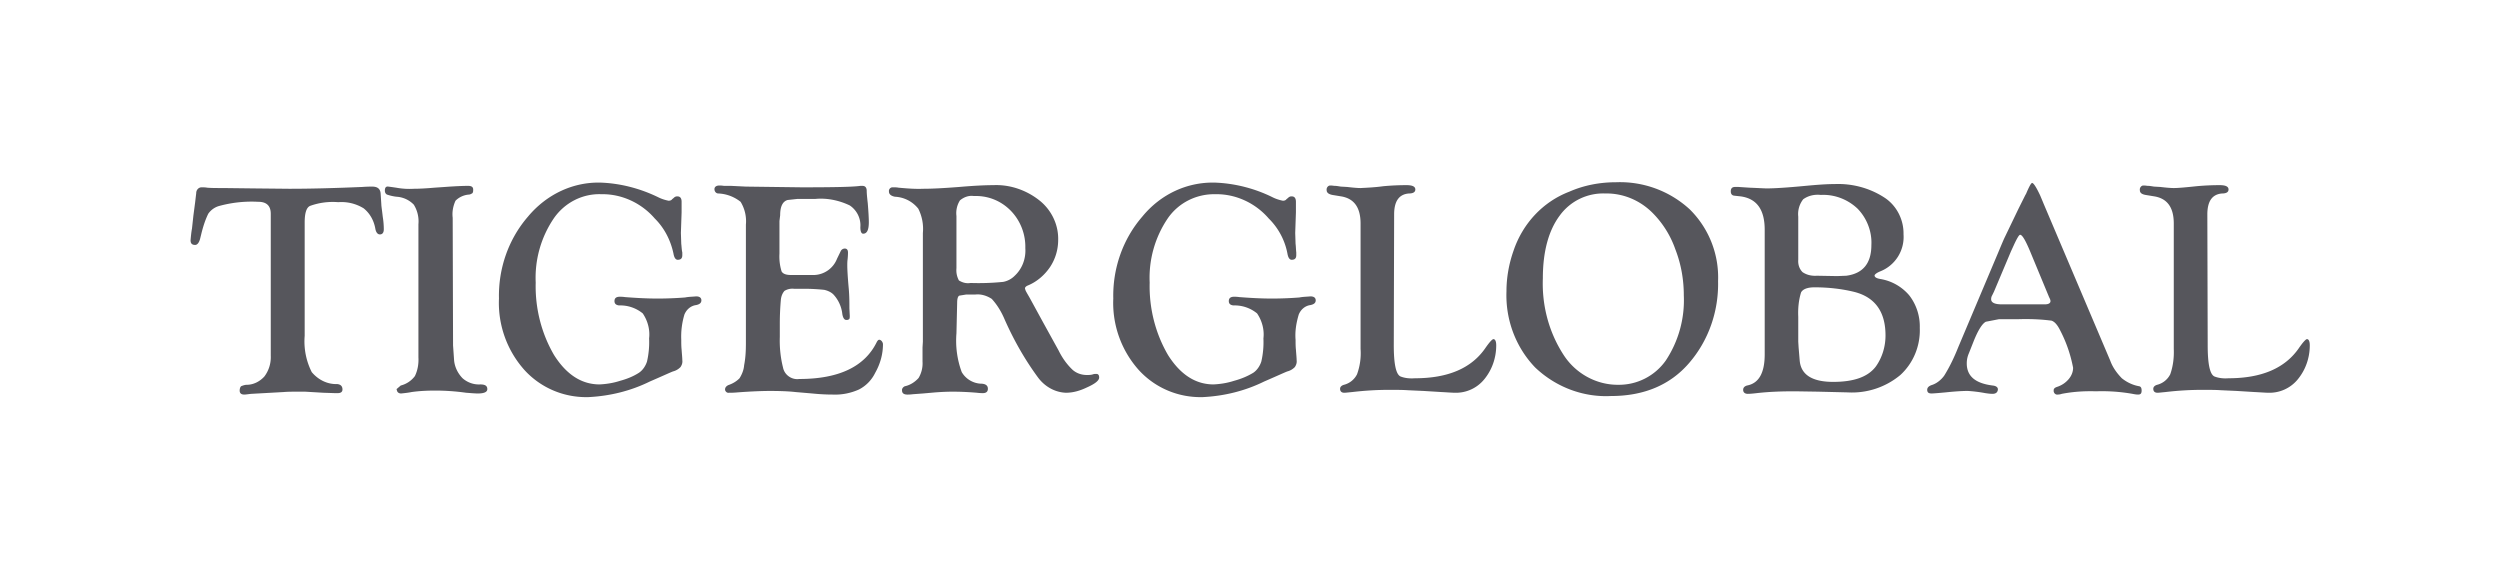 <svg xmlns="http://www.w3.org/2000/svg" width="276" height="63" fill="none"><g fill="#56565C" clip-path="url(#a)"><path d="M134.139 20.16c2.184.08 4.368.64 6.318 1.6.39.2.78.32 1.17.4.156 0 .312-.04.39-.16l.195-.16a.494.494 0 0 1 .39-.16c.312 0 .468.2.468.6v1.16l-.078 2.28.039 1.2c.039.28.039.6.078.96v.28c0 .36-.156.52-.507.52-.234 0-.39-.24-.468-.68a7.364 7.364 0 0 0-2.067-3.88c-1.482-1.72-3.666-2.72-5.889-2.68-2.067-.04-4.056.92-5.265 2.68a11.683 11.683 0 0 0-1.989 7.08c-.078 2.8.624 5.6 2.028 8 1.365 2.16 3.042 3.24 5.031 3.24.78-.04 1.521-.16 2.262-.4.741-.2 1.443-.48 2.106-.88.429-.28.741-.76.897-1.24.195-.84.273-1.72.234-2.56.117-.96-.156-1.96-.702-2.76a3.914 3.914 0 0 0-2.613-.88c-.351-.04-.507-.2-.507-.48 0-.32.195-.48.585-.48.117 0 .312 0 .585.04 1.053.08 2.262.16 3.588.16 1.014 0 2.028-.04 3.042-.12.39-.08.819-.08 1.209-.12.39 0 .585.16.585.44s-.195.44-.585.52c-.585.08-1.053.48-1.287 1.04-.273.92-.429 1.84-.351 2.8 0 .36 0 .72.039 1.08.039.56.078.92.078 1.16.039.28-.039.52-.195.76-.234.24-.507.4-.819.48-.234.08-1.092.48-2.574 1.12-2.106 1.04-4.407 1.6-6.747 1.72-2.691.08-5.304-1-7.137-3.04a11.112 11.112 0 0 1-2.769-7.84c-.078-3.32 1.053-6.56 3.198-9.04 2.028-2.48 4.953-3.84 8.034-3.76Zm19.734 17.92c0 2.08.234 3.24.741 3.48.507.2 1.053.24 1.599.2 3.666 0 6.24-1.12 7.761-3.32.468-.68.78-1 .897-1 .195 0 .312.24.312.68 0 1.4-.468 2.72-1.326 3.76a4.032 4.032 0 0 1-3.237 1.48c-.273 0-.78-.04-1.521-.08l-1.95-.12-1.755-.08c-.585-.04-1.287-.04-2.028-.04-1.365 0-2.691.08-4.056.24-.429.04-.741.08-.897.08-.312 0-.468-.16-.468-.44 0-.2.156-.36.429-.44a2.223 2.223 0 0 0 1.443-1.16 6.78 6.78 0 0 0 .39-2.8V24.68c0-1.76-.702-2.76-2.145-3l-.975-.16c-.39-.08-.624-.24-.624-.52-.039-.24.117-.48.351-.52h.117c.156 0 .312.04.468.04.156 0 .351.04.624.08l.702.04c.663.08 1.17.12 1.482.12.819-.04 1.638-.08 2.496-.2.858-.08 1.716-.12 2.574-.12.663 0 .975.16.975.48 0 .28-.234.44-.702.44-1.092.08-1.638.84-1.638 2.32l-.039 14.4Zm24.531-17.96a11.38 11.38 0 0 1 8.151 3 10.55 10.55 0 0 1 3.12 7.92c.078 3.32-1.053 6.56-3.198 9.04-2.067 2.4-4.953 3.64-8.619 3.64-3.081.16-6.123-1-8.385-3.16-2.145-2.24-3.276-5.28-3.159-8.4 0-1.52.273-3.04.78-4.48 1.014-3 3.237-5.4 6.162-6.52 1.638-.72 3.393-1.04 5.148-1.04Zm-1.17 1.24c-1.989-.08-3.9.84-5.07 2.48-1.209 1.64-1.833 3.96-1.833 6.88-.117 3 .663 5.96 2.301 8.48 1.326 2.04 3.588 3.28 5.967 3.28a6.33 6.33 0 0 0 5.304-2.68 12.044 12.044 0 0 0 1.989-7.2c0-1.76-.312-3.48-.936-5.08a10.668 10.668 0 0 0-2.457-3.96c-1.404-1.44-3.315-2.24-5.265-2.2Zm17.589 4c0-2.24-.897-3.44-2.652-3.68l-.741-.08c-.234-.04-.351-.2-.351-.48 0-.32.156-.48.468-.48h.39l1.209.08c1.014.04 1.638.08 1.911.08.78 0 2.184-.08 4.251-.28 1.287-.12 2.34-.2 3.237-.2 1.95-.08 3.9.44 5.538 1.52 1.326.88 2.106 2.44 2.067 4.04a4.082 4.082 0 0 1-2.574 4.08c-.39.16-.585.32-.624.44 0 .2.195.32.624.4 1.248.2 2.379.84 3.198 1.8.78 1 1.209 2.28 1.17 3.6.078 1.96-.702 3.88-2.145 5.2a8.335 8.335 0 0 1-5.811 1.92l-3.276-.08-2.535-.04c-1.404 0-2.808.04-4.212.2-.351.04-.702.08-1.014.08-.312 0-.507-.16-.507-.44 0-.24.156-.4.429-.48 1.287-.24 1.95-1.36 1.95-3.44V25.36Zm3.705-1.44v4.76c-.039.52.117 1 .468 1.36.468.32 1.014.44 1.599.4l2.223.04 1.014-.04c1.833-.24 2.769-1.36 2.769-3.4.078-1.48-.507-2.96-1.521-4-1.092-1.04-2.574-1.6-4.056-1.52-.702-.08-1.404.08-1.95.48a2.65 2.65 0 0 0-.546 1.92Zm0 11.04v2.76l.039.64.117 1.4c.117 1.6 1.365 2.4 3.705 2.4 2.301 0 3.861-.56 4.719-1.72.702-1 1.053-2.2 1.053-3.4 0-2.6-1.131-4.2-3.393-4.8-1.443-.36-2.964-.52-4.446-.52-.78 0-1.287.2-1.482.56-.273.88-.351 1.8-.312 2.68Zm27.066-12.52 7.371 17.36c.273.76.741 1.4 1.287 1.96.546.44 1.209.76 1.911.88.195.04.273.2.273.48 0 .32-.117.44-.39.44-.195 0-.429-.04-.624-.08a19.402 19.402 0 0 0-4.017-.28c-1.287-.04-2.535.04-3.783.28a1.37 1.37 0 0 1-.429.08c-.234.04-.429-.12-.468-.36v-.12c0-.16.117-.28.351-.36.507-.16.936-.44 1.287-.84.312-.36.507-.8.507-1.28-.273-1.44-.741-2.8-1.404-4.08-.312-.64-.624-1-.975-1.12-1.248-.16-2.496-.2-3.705-.16h-2.106l-1.443.28c-.39.2-.858.92-1.365 2.2l-.507 1.28c-.156.36-.234.72-.234 1.12 0 1.4.936 2.2 2.847 2.44.39.04.624.2.585.48-.039.28-.234.44-.585.44-.273 0-.546-.04-.819-.08-.624-.12-1.287-.2-1.911-.24-.507 0-1.326.04-2.457.16-.858.08-1.365.12-1.56.12-.312 0-.468-.12-.468-.4 0-.24.156-.4.468-.52.546-.16 1.053-.56 1.404-1.04.624-1 1.131-2.08 1.56-3.16l4.407-10.44c.351-.84.585-1.4.741-1.72l1.521-3.16.78-1.56v.04c.351-.84.585-1.28.702-1.28.156 0 .468.48.897 1.4l.351.84Zm.624 10.36-2.106-5.08c-.507-1.2-.858-1.8-1.092-1.8-.117 0-.351.4-.702 1.16l-.312.68-1.872 4.44-.195.4a.822.822 0 0 0-.117.44c0 .36.39.56 1.17.56h4.758c.39 0 .624-.12.624-.36 0-.08-.039-.2-.078-.28l-.078-.16Zm17.511 5.28c0 2.08.234 3.24.741 3.48.507.2 1.053.24 1.56.2 3.666 0 6.24-1.12 7.761-3.32.468-.68.78-1 .897-1 .195 0 .312.24.312.68 0 1.4-.468 2.72-1.326 3.76a4.032 4.032 0 0 1-3.237 1.48c-.273 0-.78-.04-1.56-.08l-1.95-.12-1.755-.08c-.585-.04-1.287-.04-2.028-.04-1.365 0-2.691.08-4.056.24-.429.04-.741.08-.897.08-.312 0-.468-.16-.468-.44 0-.2.156-.36.429-.44a2.223 2.223 0 0 0 1.443-1.16c.312-.88.429-1.84.39-2.8V24.68c0-1.76-.702-2.76-2.145-3l-.975-.16c-.429-.08-.624-.24-.624-.52-.039-.24.117-.48.351-.52h.117c.156 0 .312.04.468.04.156 0 .351.04.624.08l.702.04c.663.08 1.17.12 1.482.12.507 0 1.365-.08 2.496-.2.858-.08 1.716-.12 2.574-.12.663 0 .975.16.975.48 0 .28-.234.44-.702.44-1.092.08-1.638.84-1.638 2.32l.039 14.4ZM33.636 24.56v12.52a7.52 7.52 0 0 0 .78 4c.702.84 1.716 1.36 2.808 1.32.39.04.585.24.585.6 0 .24-.156.4-.507.4h-.39l-1.209-.04-2.028-.12h-.663c-.624 0-1.209 0-1.677.04l-3.588.2c-.39.04-.624.08-.78.08-.35 0-.507-.16-.507-.44 0-.16.04-.36.156-.48.195-.08.43-.16.624-.16.741 0 1.443-.36 1.95-.92.507-.68.741-1.48.702-2.32V23.6c0-.88-.468-1.32-1.365-1.32a13.58 13.58 0 0 0-4.407.48 2.2 2.2 0 0 0-1.13.84c-.352.72-.586 1.48-.78 2.28l-.118.48c-.117.44-.312.68-.546.68-.35 0-.507-.16-.507-.52.04-.44.078-.88.156-1.28l.156-1.44.195-1.48.117-1c0-.36.273-.64.585-.64h.078c.117 0 .312 0 .546.04.43.04 1.014.04 1.794.04l3.315.04 3.94.04c2.534 0 5.225-.08 8.072-.2.546-.04.936-.04 1.092-.04.585 0 .897.24.936.76l.078 1.2c0 .2.078.64.156 1.36.078.48.117.96.117 1.4 0 .36-.156.56-.429.56-.234 0-.429-.2-.507-.64-.156-.88-.585-1.68-1.287-2.24a4.67 4.67 0 0 0-2.808-.68 7.373 7.373 0 0 0-3.08.4c-.43.16-.625.8-.625 1.84Zm16.38 13.56.117 1.68c.078.76.43 1.44.936 1.96.546.48 1.248.72 1.95.68.546 0 .78.16.78.52 0 .32-.35.48-1.053.48-.312 0-.74-.04-1.287-.08a24.334 24.334 0 0 0-3.432-.24c-.858 0-1.716.04-2.574.16-.39.08-.78.12-1.17.16-.234 0-.429-.12-.468-.36l-.039-.12.468-.4a2.81 2.81 0 0 0 1.56-1.04c.312-.64.43-1.36.39-2.08V24.76a3.488 3.488 0 0 0-.507-2.16 2.864 2.864 0 0 0-1.91-.88 4.999 4.999 0 0 1-1.054-.24c-.156-.08-.234-.24-.234-.44 0-.32.117-.48.39-.44.312.04.585.08.858.12.663.12 1.287.16 1.95.12.585 0 1.365-.04 2.262-.12l1.17-.08c1.092-.08 1.95-.12 2.574-.12.351 0 .546.12.546.4 0 .16 0 .28-.078.4-.117.08-.273.16-.39.16-.546.04-1.092.28-1.482.68-.273.6-.39 1.24-.312 1.88l.04 14.08Zm16.302-17.96c2.184.08 4.33.64 6.318 1.6.39.2.78.32 1.17.4.156 0 .312-.04.39-.16l.195-.16a.494.494 0 0 1 .39-.16c.312 0 .468.2.468.6v1.16l-.078 2.28.04 1.2c.038.28.038.6.116.96v.28c0 .36-.156.52-.507.52-.234 0-.39-.24-.468-.68-.312-1.48-1.014-2.84-2.067-3.88-1.482-1.72-3.666-2.72-5.889-2.68-2.067-.08-4.056.92-5.265 2.68a11.683 11.683 0 0 0-1.989 7.08c-.078 2.8.624 5.6 2.028 8 1.365 2.16 3.042 3.24 5.031 3.24.78-.04 1.521-.16 2.262-.4.741-.2 1.443-.48 2.067-.88.43-.28.741-.76.897-1.24.195-.84.273-1.72.234-2.56.117-.96-.156-1.96-.702-2.76a3.914 3.914 0 0 0-2.613-.88c-.35-.04-.507-.2-.507-.48 0-.32.195-.48.585-.48.117 0 .312 0 .585.04 1.053.08 2.262.16 3.588.16 1.014 0 2.028-.04 3.042-.12.39-.08.82-.08 1.21-.12.39 0 .584.16.584.44s-.195.44-.585.52c-.585.08-1.053.48-1.287 1.04-.273.92-.39 1.84-.35 2.8 0 .36 0 .72.038 1.08.04.56.078.92.078 1.16.04.28-.039.52-.195.76-.234.24-.507.4-.819.48-.234.08-1.092.48-2.574 1.12-2.106 1.04-4.407 1.6-6.747 1.72-2.69.08-5.304-1-7.137-3.04a11.112 11.112 0 0 1-2.769-7.84c-.078-3.32 1.053-6.56 3.198-9.04 2.067-2.48 4.992-3.84 8.034-3.76Zm19.734 4.24V28c-.039.68.04 1.32.234 1.96.156.28.507.4 1.053.4h2.574a2.813 2.813 0 0 0 2.496-1.8l.39-.8c.078-.2.273-.32.468-.32.234 0 .351.16.351.44 0 .08 0 .32-.039.72-.039.28-.039.52-.039.72 0 .36.04 1.2.156 2.48.078.84.078 1.6.078 2.24l.04.84c0 .12 0 .2-.04.32a.35.35 0 0 1-.273.12c-.273.04-.429-.2-.507-.64a3.774 3.774 0 0 0-.975-2.16c-.273-.28-.663-.44-1.014-.52-.74-.08-1.52-.12-2.262-.12h-1.092c-.35-.04-.74.04-1.053.24-.234.28-.35.6-.39.96-.078.88-.117 1.76-.117 2.64v1.48c-.039 1.12.078 2.28.351 3.36.156.84.975 1.4 1.794 1.28 4.368 0 7.254-1.36 8.58-4.12.078-.12.156-.2.195-.2.117-.04.234.04.312.12.078.08.156.24.156.36 0 1.12-.312 2.2-.858 3.16-.39.8-1.014 1.44-1.794 1.84-.897.4-1.872.6-2.847.56-.78 0-1.52-.04-2.3-.12l-1.873-.16c-.702-.08-1.638-.12-2.808-.12-.78 0-1.989.04-3.588.16-.429.04-.74.04-.936.04-.195.04-.39-.12-.429-.32V43c0-.2.117-.36.351-.48.468-.16.897-.4 1.248-.76.273-.44.468-.92.507-1.44.156-.8.195-1.6.195-2.4V24.8a4.096 4.096 0 0 0-.585-2.52 4.236 4.236 0 0 0-2.457-.92c-.234 0-.429-.2-.429-.48 0-.24.195-.4.546-.4.078 0 .234 0 .507.04h.78l1.638.08 6.123.08c3.55 0 5.694-.04 6.513-.16h.234c.312 0 .468.2.468.56 0 .24.04.72.117 1.36.078.96.117 1.68.117 2.08 0 .84-.195 1.28-.624 1.28-.195 0-.312-.24-.312-.72.078-.96-.39-1.88-1.17-2.4-1.17-.56-2.496-.84-3.783-.72h-1.989l-1.092.12c-.546.16-.819.72-.819 1.68l-.078.64Zm19.539 12.4c-.117 1.44.078 2.92.585 4.28.468.8 1.326 1.28 2.223 1.28.468.04.663.24.663.56 0 .32-.195.48-.546.48-.117 0-.351 0-.663-.04-.936-.08-1.833-.12-2.691-.12-.702 0-1.365.04-1.911.08l-1.365.12-1.092.08c-.312.04-.507.04-.624.04-.39 0-.585-.16-.585-.44-.039-.2.117-.4.312-.48.585-.12 1.131-.48 1.521-.92a3.16 3.16 0 0 0 .429-1.8v-1.56l.039-.64v-12a4.93 4.93 0 0 0-.507-2.68 3.491 3.491 0 0 0-2.574-1.32c-.429-.08-.663-.28-.663-.56a.412.412 0 0 1 .351-.48h.117c.195 0 .39 0 .585.04.897.08 1.833.16 2.73.12 1.092 0 2.418-.08 3.978-.2 1.833-.16 3.081-.2 3.783-.2 1.833-.08 3.666.56 5.109 1.72 1.287 1.04 2.067 2.64 2.028 4.32 0 1.08-.312 2.12-.897 3-.624.92-1.482 1.64-2.457 2.04-.195.08-.312.2-.312.32.039.16.078.28.156.4.078.16.234.4.429.76l1.443 2.64 1.677 3.04c.39.8.897 1.52 1.521 2.12.429.4 1.014.6 1.599.6.234 0 .468 0 .702-.08.117-.04.234-.04.351-.04.195 0 .312.12.312.4 0 .32-.429.68-1.326 1.08-.741.36-1.521.6-2.34.6-1.209-.04-2.34-.68-3.081-1.68-1.443-1.96-2.652-4.08-3.666-6.36-.351-.84-.819-1.64-1.443-2.32-.546-.36-1.209-.56-1.833-.48h-1.014l-.741.12c-.156.08-.234.36-.234.8l-.078 3.36Zm0-12.96v5.76c-.039.48.039.92.273 1.36.39.24.819.36 1.287.28 1.209.04 2.379 0 3.588-.12.468-.08.936-.32 1.287-.68.819-.76 1.248-1.88 1.17-3.04.078-3.08-2.262-5.68-5.304-5.76h-.39c-.546-.08-1.092.12-1.521.48a2.624 2.624 0 0 0-.39 1.72Z"/></g><defs><clipPath id="a"><path fill="#fff" d="M21 20h234v24H21z"/></clipPath></defs></svg>